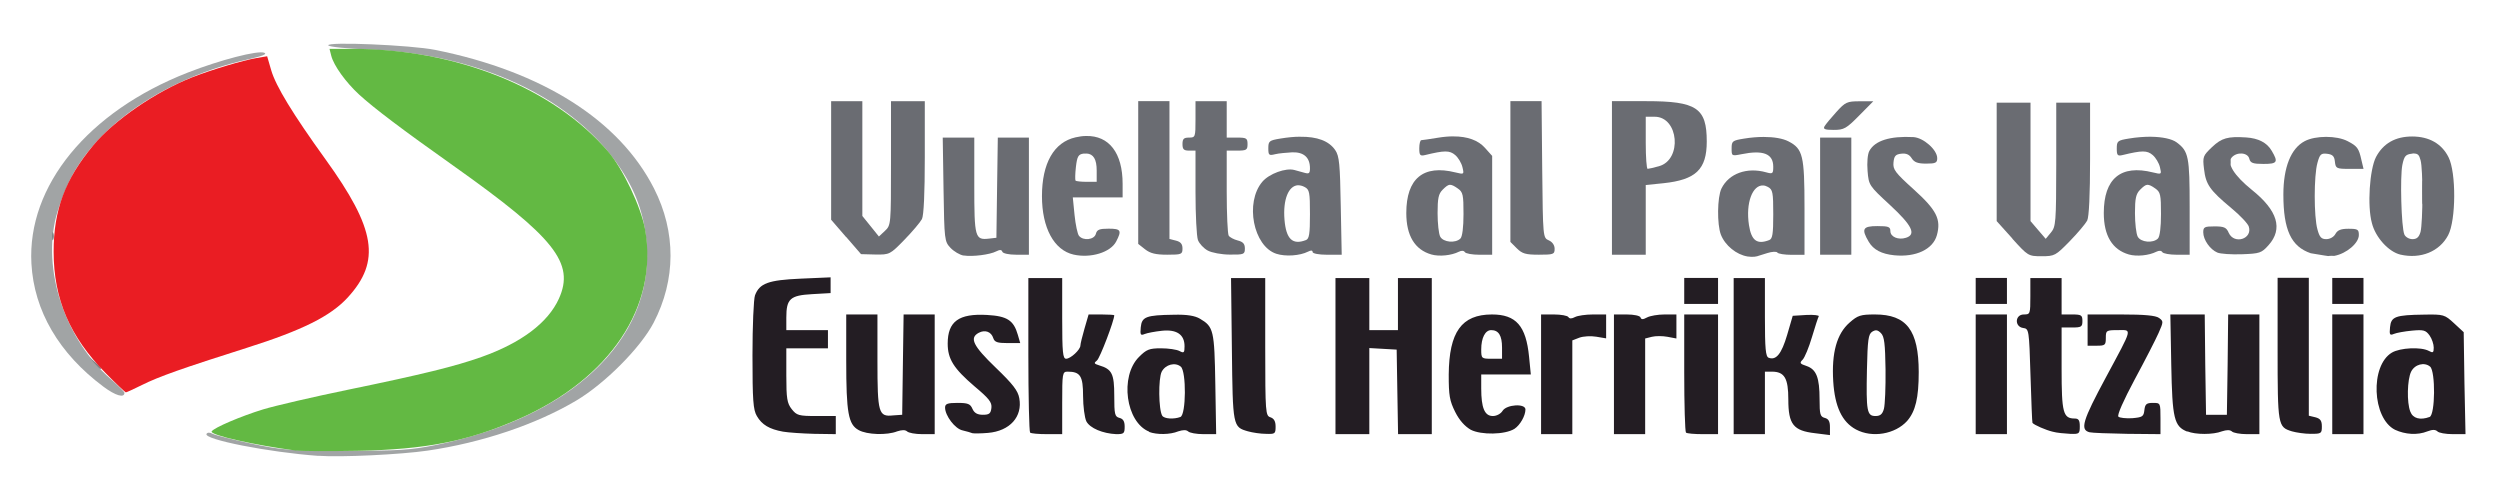 <?xml version="1.0" encoding="UTF-8" standalone="no"?>
<!-- Created with Inkscape (http://www.inkscape.org/) -->

<svg
   xmlns:dc="http://purl.org/dc/elements/1.1/"
   xmlns:cc="http://creativecommons.org/ns#"
   xmlns:rdf="http://www.w3.org/1999/02/22-rdf-syntax-ns#"
   xmlns:svg="http://www.w3.org/2000/svg"
   xmlns="http://www.w3.org/2000/svg"
   version="1.1"
   width="800"
   height="160"
   id="svg2">
  <defs
     id="defs4" />
  <g
     transform="translate(0,-892.4)"
     id="layer1">
    <g
       transform="matrix(1.218,0,0,1.218,-20.966,233.73)"
       id="g4266">
      <path
         d="m 100.85,660.55 c -13.021,-0.94 -30.272,-4.33 -29.376,-5.78 0.259,-0.42 0.861,-0.41 1.647,0 0.684,0.36 5.204,1.5 10.045,2.54 8.13,1.73 10.017,1.87 24.864,1.9 14.09,0 17.02,-0.17 23.75,-1.53 35.17,-7.13 56.72,-27.29 55.38,-51.78 -0.42,-7.75 -2.49,-14.08 -6.72,-20.55 -12.16,-18.63 -36.99,-30.43 -66.44,-31.57 -5.56,-0.21 -10.3,-0.69 -10.53,-1.07 -0.65,-1.04 21.72,-0.1 28.09,1.18 28.17,5.67 48.36,18.47 57.49,36.42 5.81,11.44 5.77,23.96 -0.11,35.26 -3.41,6.55 -12.82,16.01 -20.39,20.49 -10.58,6.26 -24.74,11.02 -38.98,13.11 -7.12,1.04 -22.81,1.79 -28.72,1.36 z"
         id="path4264"
         style="fill:#a1a4a5" />
      <path
         d="m 44.375,642.36 c -11.663,-8.7 -18.23,-19.93 -18.908,-32.34 -1.118,-20.42 14.861,-39.93 41.094,-50.18 8.461,-3.31 18.43,-5.89 20.092,-5.2 0.834,0.35 -0.485,0.88 -4.26,1.73 -21.324,4.77 -39.402,16.96 -46.708,31.48 -1.619,3.22 -3.399,8.12 -4.036,11.11 -2.995,14.03 3.08,31.26 14.576,41.34 2.02,1.77 3.676,3.42 3.681,3.66 0.03,1.47 -2.334,0.79 -5.531,-1.6 z"
         id="path4240"
         style="fill:#a1a4a5" />
      <path
         d="m 41.986,636.17 -1.302,-1.54 1.538,1.3 c 1.446,1.23 1.85,1.78 1.303,1.78 -0.13,0 -0.822,-0.69 -1.539,-1.54 z"
         id="path4055"
         style="fill:#7e8183" />
      <path
         d="m 30.877,602.84 c 0,-0.94 0.155,-1.33 0.345,-0.86 0.19,0.48 0.19,1.24 0,1.71 -0.19,0.48 -0.345,0.1 -0.345,-0.85 z"
         id="path3991"
         style="fill:#7e8183" />
      <path
         d="m 95.043,659.16 c -10.769,-1.37 -22.804,-4.1 -22.222,-5.04 0.594,-0.97 7.719,-4.01 13.504,-5.78 3.193,-0.97 13.299,-3.31 22.465,-5.2 19.36,-3.99 28.02,-6.12 34.94,-8.58 10.45,-3.71 17.47,-9.01 20.32,-15.31 4.22,-9.35 -1.06,-16.02 -27.64,-34.87 -13.56,-9.6 -20.99,-15.22 -24.86,-18.77 -3.5,-3.22 -6.67,-7.63 -7.31,-10.19 l -0.46,-1.81 5.92,0 c 27.41,0 52.97,10.25 67.29,26.99 3.9,4.56 8.64,14.55 9.7,20.44 3.61,20.13 -9.19,39.32 -33.25,49.85 -13.28,5.82 -24.37,8 -42.33,8.32 -7.52,0.14 -14.748,0.12 -16.067,-0.1 z"
         id="path3791"
         style="fill:#63b943" />
      <path
         d="m 44.97,638.81 c -9.416,-9.57 -13.654,-19.45 -13.667,-31.87 -0.01,-10.97 3.003,-19.07 10.404,-27.96 5.504,-6.62 16.33,-14.06 25.985,-17.88 4.944,-1.95 13.299,-4.46 16.862,-5.06 l 2.844,-0.48 1.067,3.67 c 1.21,4.17 5.696,11.53 14.245,23.38 13.24,18.34 14.6,26.77 5.89,36.3 -4.5,4.92 -11.93,8.63 -26.59,13.27 -16.725,5.3 -23.119,7.56 -27.46,9.73 -2.152,1.07 -4.069,1.95 -4.261,1.95 -0.191,0 -2.584,-2.27 -5.319,-5.05 z"
         id="path3787"
         style="fill:#ea1d23" />
    </g>
    <g
       transform="translate(-1.048,9.428)"
       id="g4360">
      <g
         transform="matrix(1.218,0,0,1.218,-134.65,215.69)"
         id="g4276">
        <path
           d="m 697.02,590.58 c -0.1,-0.72 0.13,-1.12 0.34,-0.9 0.2,0.23 0.27,0.82 0.1,1.32 -0.21,0.54 -0.41,0.38 -0.41,-0.42 z"
           id="path4116"
           style="fill:#a1a4a5" />
        <path
           d="m 747.75,598.39 c 0,-2.83 0.14,-3.98 0.28,-2.57 0.13,1.41 0.13,3.72 0,5.13 -0.14,1.41 -0.28,0.25 -0.28,-2.56 z"
           id="path3987"
           style="fill:#7e8183" />
        <path
           d="m 574.79,583.83 c -1.62,0 -3.37,0.14 -5.19,0.44 -3.03,0.49 -3.25,0.65 -3.25,2.56 0,1.99 0,2.05 2.56,1.54 5.73,-1.17 8.38,-0.15 8.38,3.28 0,1.83 -0.14,1.96 -1.88,1.47 -5.04,-1.41 -9.79,0.32 -11.72,4.25 -1.12,2.28 -1.2,9.45 -0.15,12.15 1.11,2.83 4.07,5.25 7.03,5.72 1.43,0.22 2.46,0 2.97,-0.22 l 2.22,-0.69 c 1.23,-0.39 2.41,-0.44 2.62,-0.12 0.2,0.32 1.89,0.59 3.75,0.59 l 3.37,0 0,-12.34 c 0,-13.74 -0.42,-15.51 -4.21,-17.47 -1.5,-0.77 -3.81,-1.16 -6.5,-1.16 z m -0.16,12.75 c 0.4,0 0.82,0.15 1.25,0.38 1.28,0.69 1.41,1.42 1.41,7.19 0,5.2 -0.19,6.45 -1.07,6.78 -3.19,1.23 -4.68,0.15 -5.31,-3.94 -0.9,-5.87 0.95,-10.56 3.72,-10.41 z"
           id="path3895"
           style="fill:#6a6c72" />
        <path
           d="m 718.49,614.38 c -5.13,-1.75 -7.18,-6.11 -7.18,-15.42 0,-7.13 1.98,-12.13 5.6,-14.02 2.81,-1.5 8.41,-1.51 11.29,0 2.53,1.31 2.94,1.87 3.62,4.97 l 0.55,2.31 -3.63,0 c -3.48,0 -3.69,-0.1 -3.89,-1.88 -0.14,-1.46 -0.62,-1.92 -2.06,-2.09 -1.57,-0.18 -1.91,0.11 -2.53,2.39 -0.95,3.35 -0.95,14.15 0,17.48 0.55,2.06 1.03,2.56 2.33,2.56 0.96,0 1.98,-0.58 2.39,-1.36 0.55,-1.01 1.44,-1.37 3.42,-1.37 2.46,0 2.74,0.18 2.74,1.65 0,2.11 -3.22,4.87 -6.43,5.47 -3.13,-0.1 0.86,0.47 -6.22,-0.69 z"
           id="path3853"
           style="fill:#6a6c72" />
        <path
           d="m 364.55,614.99 c -0.98,-0.17 -2.52,-1.07 -3.42,-2.02 -1.58,-1.68 -1.62,-2.09 -1.83,-15.35 l -0.21,-13.62 4.14,0 4.15,0 0,12.57 c 0,13.73 0.18,14.4 3.89,13.97 l 1.92,-0.22 0.18,-13.16 0.19,-13.16 4.09,0 4.08,0 0,15.38 0,15.39 -3.36,0 c -1.91,0 -3.47,-0.34 -3.62,-0.78 -0.19,-0.56 -0.65,-0.58 -1.6,-0.1 -1.68,0.88 -6.25,1.45 -8.6,1.08 z"
           id="path3851"
           style="fill:#6a6c72" />
        <path
           d="m 396.76,583.58 c -0.87,0 -1.8,0.13 -2.76,0.35 -5.7,1.28 -8.84,6.8 -8.84,15.47 0,8.33 3.18,14.18 8.31,15.34 4.51,1.01 9.71,-0.58 11.19,-3.44 1.52,-2.92 1.25,-3.37 -2,-3.37 -2.43,0 -3.05,0.26 -3.34,1.37 -0.41,1.56 -3.33,1.89 -4.44,0.5 -0.38,-0.47 -0.9,-2.93 -1.16,-5.47 l -0.46,-4.62 6.53,0 6.56,0 0,-3.56 c 0,-8.13 -3.57,-12.7 -9.59,-12.57 z m 0.1,4.6 c 1.84,0.1 2.68,1.54 2.68,4.47 l 0,0 0,2.97 -2.62,0 c -1.44,0 -2.77,-0.14 -2.94,-0.32 -0.13,-0.17 -0.11,-1.79 0.1,-3.59 0.32,-2.75 0.64,-3.31 1.97,-3.5 0.31,0 0.59,0 0.85,0 z"
           id="path3849"
           style="fill:#6a6c72" />
        <path
           d="m 452.94,583.77 c -1.51,0 -3.21,0.17 -5.06,0.47 -3.02,0.49 -3.25,0.68 -3.25,2.56 0,1.83 0.17,1.97 1.78,1.57 0.97,-0.25 2.99,-0.4 4.5,-0.5 3.04,-0.1 4.66,1.36 4.66,4.18 0,1.34 -0.25,1.52 -1.35,1.22 -0.75,-0.22 -1.98,-0.54 -2.72,-0.75 -2.26,-0.64 -6.67,0.97 -8.46,3.1 -4.6,5.45 -2.35,16.92 3.68,18.9 2.42,0.79 6.2,0.53 8.35,-0.56 0.76,-0.39 1.19,-0.37 1.19,0.1 0,0.4 1.64,0.72 3.81,0.72 l 3.84,0 -0.25,-12.81 c -0.19,-10.98 -0.38,-13.1 -1.44,-14.66 -1.65,-2.43 -4.73,-3.59 -9.28,-3.53 z m -0.56,12.75 c 0.56,0 1.16,0.12 1.81,0.47 1.25,0.67 1.38,1.39 1.38,7.13 0,5.2 -0.19,6.48 -1.07,6.81 -3.5,1.35 -5.2,-0.25 -5.62,-5.35 -0.44,-5.33 1.07,-8.9 3.5,-9.06 z"
           id="path3845"
           style="fill:#6a6c72" />
        <path
           d="m 493.26,583.68 c -1.23,0 -2.57,0.11 -3.97,0.34 -2.18,0.35 -4.19,0.66 -4.47,0.66 -0.28,0 -0.53,0.95 -0.53,2.12 0,1.86 0.21,2.1 1.56,1.78 5.1,-1.24 6.41,-1.24 7.87,0 0.8,0.68 1.66,2.11 1.91,3.19 0.46,1.92 0.44,1.94 -1.84,1.38 -8.45,-2.11 -12.91,1.59 -12.91,10.68 0,5.94 2.24,9.63 6.59,10.88 2.05,0.59 5.27,0.27 7.22,-0.72 0.69,-0.35 1.31,-0.32 1.57,0.1 0.24,0.38 1.95,0.69 3.81,0.69 l 3.37,0 0,-12.97 0,-13 -1.9,-2.12 c -1.79,-2 -4.61,-3.01 -8.28,-3 z m -0.94,12.72 c 0.54,0 1.12,0.28 2.09,0.97 1.37,0.95 1.5,1.66 1.5,6.71 0,3.47 -0.3,5.93 -0.81,6.44 -1.3,1.3 -4.51,1 -5.31,-0.5 -0.39,-0.73 -0.69,-3.49 -0.69,-6.15 0,-3.92 0.23,-5.08 1.34,-6.19 0.83,-0.82 1.34,-1.24 1.88,-1.28 z"
           id="path3841"
           style="fill:#6a6c72" />
        <path
           d="m 609.09,614.92 c -3.36,-0.34 -5.48,-1.46 -6.71,-3.54 -2,-3.38 -1.59,-4.13 2.26,-4.13 2.93,0 3.42,0.19 3.42,1.32 0,1.51 2.08,2.4 4.1,1.75 2.76,-0.87 1.62,-3.22 -4.18,-8.59 -5.53,-5.1 -5.6,-5.21 -5.91,-8.96 -0.18,-2.16 0,-4.42 0.46,-5.25 1.46,-2.72 5.43,-3.97 11.57,-3.65 2.65,0.15 6.27,3.34 6.27,5.54 0,1.22 -0.42,1.43 -2.92,1.43 -2.2,0 -3.12,-0.35 -3.79,-1.41 -0.61,-0.98 -1.44,-1.35 -2.73,-1.2 -1.5,0.17 -1.89,0.6 -2.05,2.3 -0.18,1.86 0.43,2.68 5.28,7.05 6.06,5.47 7.27,7.87 6.12,12.07 -1.03,3.71 -5.53,5.83 -11.19,5.27 z"
           id="path3837"
           style="fill:#6a6c72" />
        <path
           d="m 676.54,583.77 c -1.8,0 -3.76,0.14 -5.75,0.47 -3.05,0.49 -3.25,0.67 -3.25,2.63 0,1.82 0.21,2.03 1.56,1.71 5.1,-1.24 6.41,-1.24 7.87,0 0.8,0.68 1.66,2.11 1.91,3.19 0.46,1.92 0.45,1.94 -1.84,1.38 -8.44,-2.11 -12.91,1.59 -12.91,10.68 0,5.94 2.24,9.63 6.59,10.88 2.05,0.59 5.27,0.27 7.22,-0.72 0.69,-0.35 1.32,-0.32 1.56,0.1 0.23,0.38 1.96,0.69 3.82,0.69 l 3.37,0 0,-12.47 c 0,-13.31 -0.26,-14.72 -3.43,-17.06 -1.23,-0.91 -3.74,-1.43 -6.72,-1.47 z m -0.97,12.63 c 0.54,0 1.12,0.28 2.09,0.97 1.36,0.95 1.5,1.66 1.5,6.71 0,3.47 -0.3,5.93 -0.81,6.44 -1.3,1.3 -4.51,1 -5.31,-0.5 -0.39,-0.73 -0.72,-3.49 -0.72,-6.15 0,-3.92 0.26,-5.08 1.37,-6.19 0.83,-0.82 1.34,-1.24 1.88,-1.28 z"
           id="path3835"
           style="fill:#6a6c72" />
        <path
           d="m 745.16,583.71 c -4.44,0 -7.59,1.81 -9.5,5.37 -1.71,3.3 -2.33,12.94 -1.09,17.38 0.94,3.77 4.39,7.54 7.47,8.28 l 0,0 c 5.32,1.23 10.3,-0.79 12.56,-5.09 2.08,-3.92 2.14,-16.48 0.1,-20.5 -1.78,-3.56 -5.11,-5.44 -9.56,-5.44 z m 0.38,4.47 c 1.09,0 1.45,0.36 1.81,1.75 0.69,2.35 0.62,16.25 0,18.84 -0.41,1.39 -0.97,1.91 -2.13,1.91 -0.89,0 -1.84,-0.56 -2.12,-1.22 -0.82,-1.9 -1.15,-15.26 -0.53,-18.28 0.47,-2.28 0.85,-2.76 2.43,-2.94 0.19,0 0.38,-0.1 0.54,-0.1 z"
           id="path3831"
           style="fill:#6a6c72" />
        <path
           d="m 333.7,610.13 -3.93,-4.55 0,-15.58 0,-15.57 4.1,0 4.1,0 0,15.08 0,15.08 2.18,2.7 2.17,2.7 1.59,-1.49 c 1.57,-1.48 1.59,-1.62 1.59,-17.78 l 0,-16.29 4.44,0 4.44,0 0,14.74 c 0,9.49 -0.27,15.28 -0.75,16.24 -0.43,0.82 -2.49,3.26 -4.6,5.43 -3.77,3.87 -3.89,3.93 -7.62,3.88 l -3.78,-0.1 -3.93,-4.54 z"
           id="path3827"
           style="fill:#6a6c72" />
        <path
           d="m 412.25,613.35 -1.8,-1.42 0,-18.75 0,-18.75 4.11,0 4.1,0 0,18.1 0,18.11 1.71,0.43 c 1.22,0.31 1.71,0.89 1.71,2.06 0,1.54 -0.24,1.64 -4.02,1.64 -3.01,0 -4.45,-0.35 -5.81,-1.42 z"
           id="path3825"
           style="fill:#6a6c72" />
        <path
           d="m 428.71,613.67 c -1.05,-0.56 -2.2,-1.8 -2.57,-2.75 -0.35,-0.94 -0.64,-6.61 -0.64,-12.61 l 0,-10.89 -1.71,0 c -1.37,0 -1.71,-0.35 -1.71,-1.71 0,-1.37 0.34,-1.71 1.71,-1.71 1.66,0 1.71,-0.14 1.71,-4.79 l 0,-4.78 4.1,0 4.1,0 0,4.78 0,4.79 2.74,0 c 2.46,0 2.73,0.17 2.73,1.71 0,1.54 -0.27,1.71 -2.73,1.71 l -2.74,0 0,10.77 c 0,5.92 0.24,11.13 0.52,11.57 0.27,0.43 1.35,1.01 2.38,1.27 1.39,0.35 1.87,0.89 1.87,2.1 0,1.54 -0.23,1.64 -3.93,1.61 -2.17,0 -4.79,-0.49 -5.84,-1.07 z"
           id="path3823"
           style="fill:#6a6c72" />
        <path
           d="m 509.91,613.09 -1.68,-1.68 0,-18.49 0,-18.49 4.09,0 4.1,0 0.17,17.94 c 0.19,17.88 0.19,17.95 1.73,18.63 0.94,0.41 1.53,1.27 1.53,2.22 0,1.44 -0.29,1.55 -4.13,1.55 -3.48,0 -4.4,-0.27 -5.81,-1.68 z"
           id="path3821"
           style="fill:#6a6c72" />
        <path
           d="m 534.91,574.43 0,20.19 0,20.15 4.44,0 4.44,0 0,-9.15 0,-9.16 4.62,-0.47 c 8.58,-0.9 11.41,-3.64 11.41,-10.97 0,-8.82 -2.66,-10.59 -15.85,-10.59 l -9.06,0 z m 8.88,4.09 2.34,0 c 6.33,0 7.3,11.29 1.13,13 -1.36,0.38 -2.69,0.69 -2.97,0.69 -0.28,0 -0.5,-3.08 -0.5,-6.84 l 0,-6.85 z"
           id="path3819"
           style="fill:#6a6c72" />
        <path
           d="m 589.6,599.38 0,-15.38 4.1,0 4.1,0 0,15.38 0,15.39 -4.1,0 -4.1,0 0,-15.39 z"
           id="path3815"
           style="fill:#6a6c72" />
        <path
           d="m 640.14,610.55 -4.15,-4.61 0,-15.56 0,-15.55 4.44,0 4.45,0 0,15.55 0,15.56 1.99,2.33 2,2.33 1.37,-1.65 c 1.29,-1.54 1.38,-2.64 1.4,-17.89 l 0,-16.23 4.44,0 4.45,0 0,14.74 c 0,9.49 -0.28,15.28 -0.76,16.24 -0.43,0.82 -2.49,3.26 -4.6,5.43 -3.7,3.78 -3.96,3.93 -7.38,3.93 -3.52,0 -3.59,-0.1 -7.7,-4.62 z"
           id="path3813"
           style="fill:#6a6c72" />
        <path
           d="m 693.95,614.2 c -1.91,-0.82 -3.69,-3.35 -3.69,-5.32 0,-1.38 0.34,-1.55 2.94,-1.55 2.53,0 3.15,0.26 3.76,1.71 1.44,3.11 6.29,1.59 5.27,-1.65 -0.21,-0.75 -2.26,-2.94 -4.58,-4.85 -5.68,-4.73 -6.71,-6.22 -7.18,-10.23 -0.41,-3.31 -0.28,-3.54 2.12,-5.84 2.53,-2.37 4.1,-2.82 8.95,-2.51 3.22,0.21 5.47,1.38 6.7,3.5 1.78,3 1.51,3.46 -2.18,3.46 -2.74,0 -3.42,-0.24 -3.7,-1.37 -0.41,-1.68 -3.35,-1.86 -4.65,-0.29 -1.3,1.59 0.69,4.73 5.34,8.49 6.77,5.42 8.2,10.23 4.37,14.51 -1.84,2.07 -2.32,2.22 -6.97,2.39 -2.8,0.1 -5.74,-0.1 -6.5,-0.45 z"
           id="path3811"
           style="fill:#6a6c72" />
        <path
           d="m 590.76,581.03 c 0.3,-0.52 1.7,-2.21 3.11,-3.76 2.37,-2.61 2.82,-2.81 6.13,-2.81 l 3.57,0 -3.72,3.76 c -3.36,3.41 -3.99,3.76 -6.68,3.76 -2.32,0 -2.84,-0.21 -2.41,-0.95 z"
           id="path3789"
           style="fill:#6a6c72" />
      </g>
      <path
         d="m 251.61,1021.1 c -4.38,-0.8 -6.75,-2.2 -8.37,-5 -1.18,-2 -1.4,-5 -1.4,-19.45 0,-9.4 0.37,-18.04 0.81,-19.18 1.46,-3.85 4.26,-4.88 14.62,-5.33 l 9.57,-0.42 0,2.52 0,2.52 -5.92,0.34 c -7.03,0.39 -8.25,1.49 -8.25,7.5 l 0,4.01 6.66,0 6.66,0 0,2.91 0,2.91 -6.66,0 -6.66,0 0,8.67 c 0,7.4 0.24,8.9 1.73,10.8 1.6,2 2.22,2.2 7.9,2.2 l 6.2,0 0,2.9 0,2.9 -6.88,-0.1 c -3.77,-0.1 -8.28,-0.4 -10.01,-0.7 z m 24.21,-0.5 c -3.31,-1.8 -3.98,-5.5 -3.98,-22.21 l 0,-14.79 4.99,0 5,0 0,14.84 c 0,16.76 0.34,17.96 5.03,17.46 l 2.89,-0.2 0.22,-16.06 0.23,-16.04 4.98,0 4.97,0 0,19.2 0,19.1 -4,0 c -2.19,0 -4.38,-0.4 -4.86,-0.9 -0.59,-0.5 -1.57,-0.5 -3.13,0 -3.24,1.3 -9.68,1.1 -12.34,-0.4 z m 36.4,1 c -0.45,-0.2 -1.88,-0.6 -3.14,-0.9 -2.42,-0.5 -5.6,-4.7 -5.61,-7.3 0,-1.2 0.75,-1.5 3.97,-1.5 3.32,0 4.11,0.3 4.79,1.9 0.58,1.3 1.53,1.9 3.33,1.9 2.05,0 2.53,-0.4 2.74,-2.2 0.2,-1.8 -0.76,-3 -5.41,-6.9 -6.65,-5.7 -8.58,-8.73 -8.58,-13.67 0,-7.11 3.55,-9.69 12.62,-9.17 6.4,0.36 8.49,1.71 9.82,6.34 l 0.77,2.66 -4.06,0 c -3.25,0 -4.14,-0.31 -4.56,-1.58 -0.65,-2.06 -2.64,-2.79 -4.66,-1.71 -3.06,1.64 -1.83,4.15 5.42,11.13 5.52,5.3 7.14,7.4 7.56,9.8 1.09,5.9 -3,10.5 -10.01,11.1 -2.29,0.2 -4.53,0.2 -4.99,0.1 z m 18.46,-0.2 c -0.3,-0.3 -0.56,-11.6 -0.56,-25.02 l 0,-24.43 5.42,0 5.41,0 0,12.91 c 0,10.91 0.2,12.91 1.26,12.91 1.44,0 4.57,-2.91 4.57,-4.25 0,-0.5 0.59,-2.94 1.31,-5.41 l 1.31,-4.51 4.11,0 c 2.25,0 4.1,0.13 4.1,0.24 0,1.7 -4.6,13.76 -5.53,14.48 -1.07,0.83 -0.97,1.04 0.69,1.56 4.12,1.22 4.84,2.72 4.84,9.72 0,6 0.17,6.7 1.67,7.1 1.18,0.3 1.66,1.1 1.66,2.8 0,2.2 -0.27,2.4 -2.71,2.4 -4.27,-0.2 -8.4,-1.9 -9.55,-4.1 -0.57,-1.2 -1.04,-4.8 -1.05,-8.1 0,-6.4 -0.87,-7.8 -4.95,-7.8 -1.66,0 -1.73,0.5 -1.73,10 l 0,10 -4.85,0 c -2.68,0 -5.11,-0.2 -5.42,-0.5 z m 38.1,-0.3 c -7.48,-3 -9.47,-17.7 -3.26,-23.9 2.4,-2.41 3.29,-2.77 7.05,-2.77 2.37,0 5.03,0.39 5.92,0.87 1.41,0.76 1.61,0.57 1.61,-1.54 0,-3.74 -2.52,-5.45 -7.26,-4.94 -2.19,0.23 -4.67,0.7 -5.51,1.04 -1.31,0.55 -1.47,0.27 -1.24,-2.15 0.32,-3.38 1.72,-3.9 10.55,-4.02 4.26,-0.12 6.81,0.33 8.39,1.27 4.37,2.57 4.63,3.67 4.92,20.94 l 0.27,16 -4.06,0 c -2.24,0 -4.46,-0.4 -4.93,-0.9 -0.6,-0.5 -1.57,-0.5 -3.13,0 -2.68,1.1 -6.87,1.1 -9.32,0.2 z m 10,-4.7 c 1.83,-0.7 1.93,-14.6 0.12,-16.1 -1.82,-1.51 -4.87,-0.7 -6.1,1.6 -1.13,2.2 -1.01,12.2 0.16,14.1 0.63,1 3.71,1.2 5.83,0.4 z m 21.62,4.6 c -4.86,-1.4 -4.87,-1.5 -5.15,-26.28 l -0.27,-22.77 5.47,0 5.47,0 0,22.01 c 0,21.24 0.12,22.04 1.66,22.54 1.16,0.4 1.66,1.3 1.66,3 0,2.3 -0.2,2.4 -3.11,2.3 -1.72,0 -4.3,-0.4 -5.73,-0.8 z m 28,-24.07 0,-24.98 5.41,0 5.42,0 0,8.33 0,8.33 4.58,0 4.58,0 0,-8.33 0,-8.33 5.41,0 5.42,0 0,24.98 0,24.97 -5.4,0 -5.39,0 -0.23,-13.5 -0.22,-13.55 -4.38,-0.25 -4.37,-0.25 0,13.75 0,13.8 -5.42,0 -5.41,0 0,-24.97 z m 43.3,23.57 c -1.9,-1.1 -3.64,-3 -4.99,-5.7 -1.79,-3.6 -2.08,-5.2 -2.07,-12 0.12,-13.57 4.09,-19.18 13.82,-19.2 7.72,0 10.92,3.63 11.89,13.54 l 0.56,5.66 -7.94,0 -7.93,0 0,4.5 c 0,6.2 1.08,8.8 3.72,8.8 1.19,0 2.54,-0.7 3.14,-1.7 1.28,-2 7.29,-2.4 7.29,-0.4 0,2 -1.7,5 -3.52,6.2 -3.05,1.9 -10.65,2 -13.97,0.3 z m 10,-26.31 c 0,-3.83 -1.09,-5.58 -3.47,-5.58 -1.91,0 -3.19,2.47 -3.19,6.19 0,2.91 0.12,2.97 3.33,2.97 l 3.33,0 0,-3.58 z m 12.49,8.61 0,-19.2 4.11,0 c 2.27,0 4.35,0.38 4.63,0.84 0.36,0.56 1.04,0.56 2.09,0 0.86,-0.46 3.45,-0.84 5.77,-0.84 l 4.22,0 0,3.83 0,3.82 -3.15,-0.53 c -1.74,-0.3 -4.19,-0.15 -5.42,0.31 l -2.25,0.87 0,15 0,15 -5,0 -5,0 0,-19.1 z m 23.32,0 0,-19.2 4.09,0 c 2.34,0 4.24,0.42 4.41,0.95 0.25,0.72 0.77,0.72 2.1,0 0.98,-0.52 3.49,-0.95 5.59,-0.95 l 3.8,0 0,3.85 0,3.84 -2.86,-0.54 c -1.57,-0.3 -3.83,-0.3 -5,0 l -2.14,0.54 0,15.31 0,15.3 -4.99,0 -5,0 0,-19.1 z m 23.05,18.6 c -0.31,-0.3 -0.56,-9 -0.56,-19.2 l 0,-18.6 5.42,0 5.4,0 0,19.2 0,19.1 -4.86,0 c -2.66,0 -5.1,-0.2 -5.4,-0.5 z m 15.26,-24.47 0,-24.98 5,0 5,0 0,12.52 c 0,10.12 0.23,12.6 1.19,12.98 2.39,0.92 4.13,-1.23 5.92,-7.29 l 1.79,-6.13 4.37,-0.27 c 2.4,-0.13 4.19,0.12 3.96,0.43 -0.22,0.36 -1.2,3.36 -2.18,6.67 -0.98,3.3 -2.32,6.54 -2.98,7.21 -1.06,1.05 -0.9,1.32 1.28,2.03 3.13,1.1 4.14,3.7 4.14,10.7 0,4.8 0.21,5.5 1.65,5.9 1.21,0.3 1.67,1.1 1.67,2.9 l 0,2.6 -4.78,-0.6 c -6.92,-0.8 -8.54,-2.8 -8.54,-10.8 0,-6.8 -1.22,-8.9 -5.28,-8.9 l -2.21,0 0,10 0,10 -5,0 -5,0 0,-24.97 z m 39.13,23.47 c -4.46,-2.4 -6.76,-7.3 -7.27,-15.4 -0.56,-9.13 1.13,-15.21 5.23,-18.8 2.61,-2.3 3.52,-2.6 8.12,-2.6 10.15,0 13.98,5.06 14.01,18.4 0,8.3 -1.03,12.6 -3.73,15.7 -3.82,4.2 -11.14,5.5 -16.36,2.7 z m 8.95,-6.6 c 0.35,-1.3 0.58,-6.9 0.52,-12.6 -0.13,-8.25 -0.38,-10.54 -1.47,-11.63 -1.04,-1.05 -1.69,-1.14 -2.8,-0.45 -1.23,0.78 -1.47,2.56 -1.68,12.08 -0.28,13.4 0,14.9 2.74,14.9 1.53,0 2.22,-0.6 2.69,-2.3 z m 29.37,-11 0,-19.2 4.99,0 5.01,0 0,19.2 0,19.1 -5.01,0 -4.99,0 0,-19.1 z m 24.57,18.3 c -2.09,-0.5 -5.81,-2.1 -6.4,-2.8 -0.12,-0.1 -0.37,-6.9 -0.63,-15.1 -0.45,-14.77 -0.5,-15.02 -2.34,-15.27 -2.84,-0.4 -2.65,-4.33 0.21,-4.33 2.02,0 2.08,-0.15 2.08,-5.82 l 0,-5.83 4.99,0 5.01,0 0,5.83 0,5.82 3.33,0 c 2.99,0 3.33,0.21 3.33,2.09 0,1.87 -0.34,2.08 -3.33,2.08 l -3.33,0 0,13.23 c 0,14.1 0.48,15.9 4.22,15.9 1.24,0 1.6,0.6 1.6,2.5 0,2.4 -0.18,2.5 -3.12,2.4 -1.71,-0.1 -4.25,-0.3 -5.62,-0.7 z m 11.87,0.2 c -3.13,-0.8 -2.25,-3.7 5.24,-17.6 8.72,-16.24 8.43,-15.09 3.8,-15.09 -3.71,0 -3.84,0.12 -3.84,2.5 0,2.29 -0.23,2.49 -2.91,2.49 l -2.92,0 0,-4.99 0,-5.01 10.67,0 c 7.55,0 11.11,0.33 12.18,1.11 1.46,1.06 1.45,1.24 -0.15,4.85 -0.9,2.05 -4.33,8.72 -7.63,14.84 -3.58,6.7 -5.68,11.4 -5.22,11.9 0.42,0.4 2.4,0.6 4.4,0.5 3.29,-0.3 3.69,-0.5 3.92,-2.6 0.22,-1.9 0.66,-2.3 2.72,-2.3 2.42,0 2.43,0 2.43,5 l 0,5 -10.62,-0.1 c -5.83,-0.1 -11.28,-0.3 -12.07,-0.5 z m 31.28,-0.2 c -4.24,-1.7 -4.81,-4.1 -5.14,-21.43 l -0.29,-16.07 5.48,0 5.52,0 0.17,16.04 0.25,16.06 3.33,0 3.34,0 0.24,-16.06 0.17,-16.04 4.99,0 5,0 0,19.2 0,19.1 -4,0 c -2.17,0 -4.41,-0.4 -4.83,-0.9 -0.66,-0.5 -1.57,-0.5 -3.16,0 -2.75,1.1 -8.5,1.1 -11.07,0 z m 33.47,-0.1 c -4.49,-1.4 -4.58,-1.7 -4.58,-26.37 l 0,-22.76 5,0 4.99,0 0,22.06 0,22.07 2.08,0.5 c 1.59,0.4 2.09,1.1 2.09,2.9 0,2.3 -0.16,2.4 -3.59,2.4 -1.91,0 -4.58,-0.4 -5.99,-0.8 z m 12.91,-18.3 0,-19.13 5,0 4.99,0 0,19.13 0,19.2 -4.99,0 -5,0 0,-19.2 z m 20.08,17.8 c -7.34,-3.7 -8.01,-20.53 -1,-24.69 2.65,-1.57 9.31,-1.89 11.82,-0.55 1.33,0.73 1.57,0.57 1.57,-1.06 0,-1.06 -0.57,-2.81 -1.32,-3.87 -1.26,-1.72 -1.92,-1.9 -5.67,-1.55 -2.32,0.22 -4.91,0.68 -5.75,1.04 -1.32,0.56 -1.49,0.28 -1.24,-2.15 0.33,-3.38 1.66,-3.9 10.9,-4.02 6.25,-0.12 6.59,0 9.59,2.77 l 3.08,2.85 0.24,16.33 0.34,16.3 -4.08,0 c -2.25,0 -4.5,-0.4 -4.92,-0.9 -0.67,-0.6 -1.58,-0.6 -3.16,0 -3.24,1.3 -7.16,1 -10.4,-0.5 z m 11.07,-4.1 c 1.82,-0.7 1.91,-14.6 0.17,-16.1 -1.84,-1.56 -4.92,-0.74 -6.08,1.6 -1.25,2.5 -1.43,9.9 -0.26,12.8 0.83,2.2 3.17,2.8 6.17,1.7 z M 540,976.08 l 0,-4.17 5.42,0 5.4,0 0,4.17 0,4.16 -5.4,0 -5.42,0 0,-4.16 z m 93.27,0 0,-4.17 4.99,0 5.01,0 0,4.17 0,4.16 -5.01,0 -4.99,0 0,-4.16 z m 114.1,0 0,-4.17 5,0 4.99,0 0,4.17 0,4.16 -4.99,0 -5,0 0,-4.16 z"
         id="path3785"
         style="fill:#231d23" />
    </g>
  </g>
</svg>
